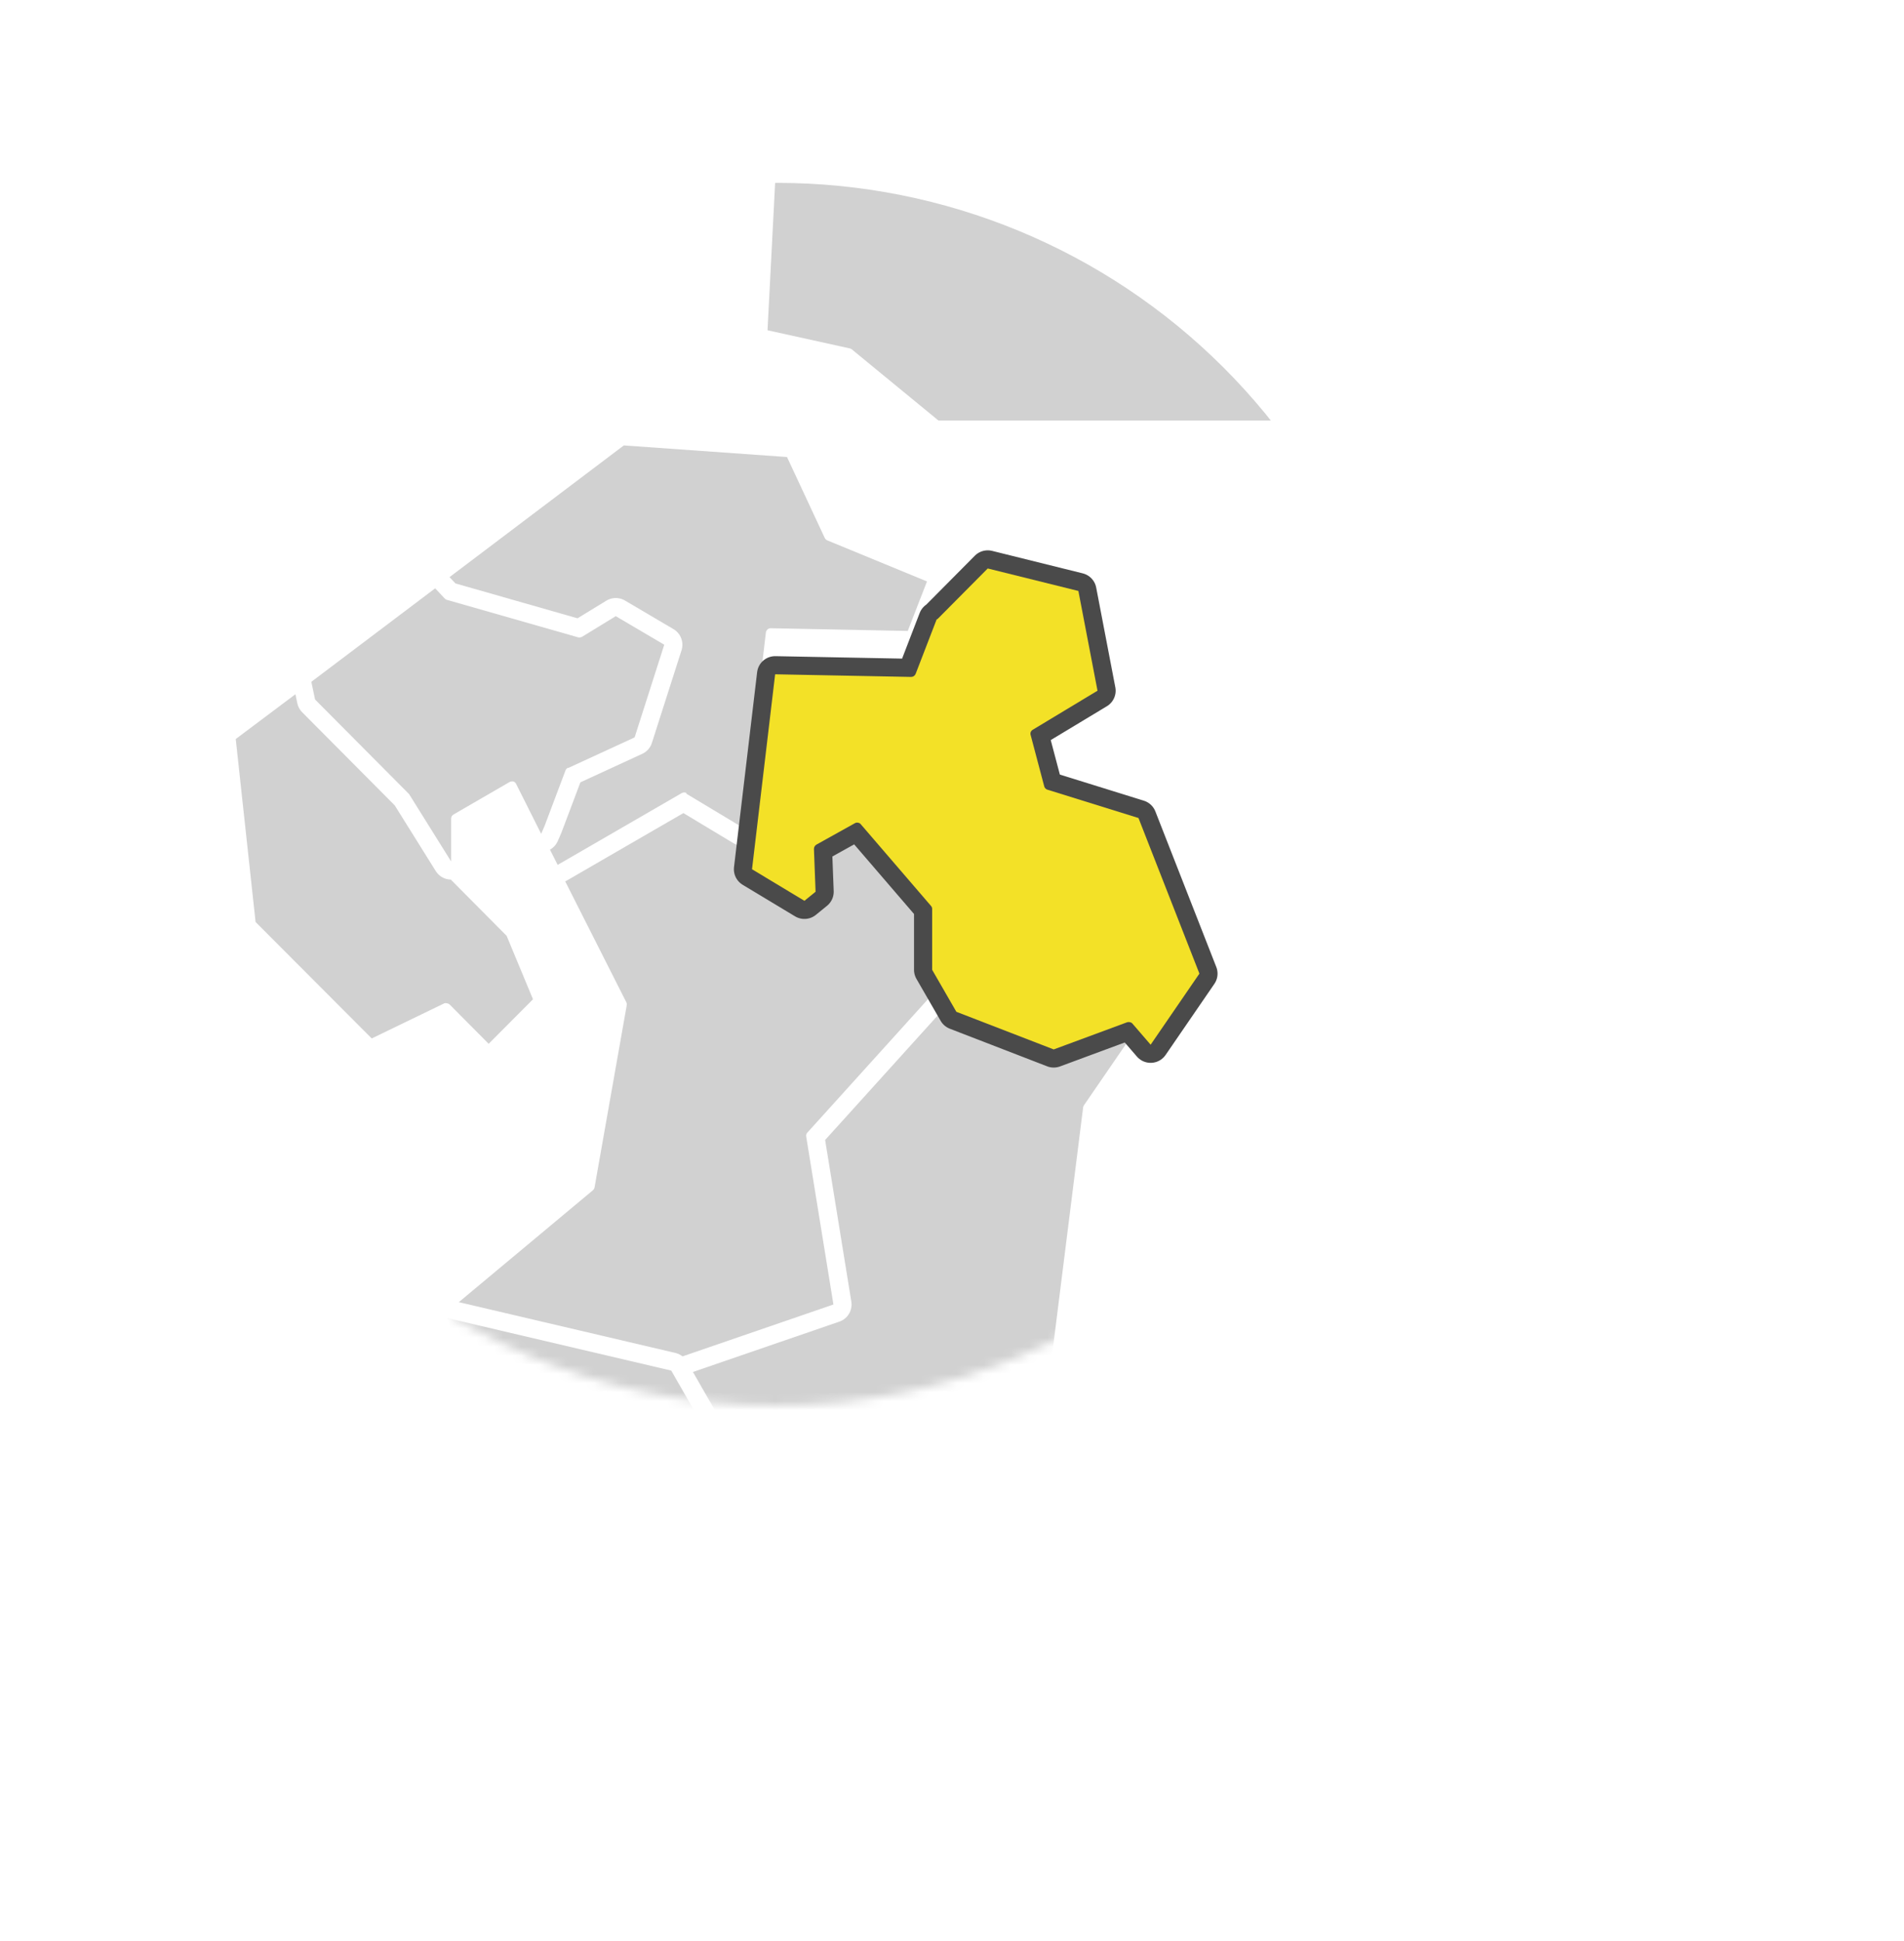 <svg width="210" height="214" viewBox="0 0 210 214" fill="none" xmlns="http://www.w3.org/2000/svg">
<mask id="mask0" mask-type="alpha" maskUnits="userSpaceOnUse" x="15" y="15" width="140" height="140">
<circle cx="85.49" cy="85.49" r="69.492" fill="#C4C4C4"/>
</mask>
<g mask="url(#mask0)">
<path d="M116.379 112.759C116.321 112.783 116.258 112.796 116.194 112.796C116.131 112.796 116.068 112.783 116.009 112.759L105.241 108.599L89.993 125.427L92.992 144.125C93.011 144.249 92.987 144.375 92.923 144.483C92.859 144.59 92.76 144.672 92.642 144.715L74.994 150.784L80.534 160.373L81.883 162.713L82.483 163.203L94.322 172.932C94.418 173.011 94.485 173.12 94.512 173.242L96.422 182.7L102.141 188.46L113.3 171.232L119.459 122.138C119.469 122.053 119.496 121.971 119.539 121.898L126.278 112.089L124.278 109.849L116.279 112.759" stroke="white" stroke-width="4" stroke-linecap="round" stroke-linejoin="round"/>
<path fill-rule="evenodd" clip-rule="evenodd" d="M116.379 112.759C116.321 112.783 116.258 112.796 116.194 112.796C116.131 112.796 116.068 112.783 116.009 112.759L105.241 108.599L89.993 125.427L92.992 144.125C93.011 144.249 92.987 144.375 92.923 144.483C92.859 144.59 92.76 144.672 92.642 144.715L74.994 150.784L80.534 160.373L81.883 162.713L82.483 163.203L94.322 172.932C94.418 173.011 94.485 173.12 94.512 173.242L96.422 182.7L102.141 188.46L113.3 171.232L119.459 122.138C119.469 122.053 119.496 121.971 119.539 121.898L126.278 112.089L124.278 109.849L116.279 112.759" fill="#D1D1D1"/>
<path d="M74.064 149.984L91.922 143.845L88.923 125.347C88.908 125.268 88.908 125.187 88.923 125.107C88.943 125.033 88.981 124.964 89.033 124.907L104.401 107.909L103.851 106.909L101.761 103.3C101.718 103.22 101.694 103.131 101.691 103.04V96.441L94.402 87.942L90.832 89.941L91.002 94.601C91.011 94.687 90.994 94.775 90.952 94.851C90.92 94.929 90.869 94.998 90.802 95.051L89.063 96.401C88.978 96.463 88.878 96.501 88.773 96.511C88.667 96.515 88.562 96.487 88.473 96.431L75.404 88.602L66.545 93.721L61.936 96.391L69.075 110.509C69.126 110.615 69.143 110.733 69.125 110.849L65.575 130.937C65.551 131.062 65.484 131.175 65.385 131.257L49.697 144.345L73.994 150.034L74.064 149.984Z" stroke="white" stroke-width="4" stroke-linecap="round" stroke-linejoin="round"/>
<path fill-rule="evenodd" clip-rule="evenodd" d="M74.064 149.984L91.922 143.845L88.923 125.347C88.908 125.268 88.908 125.187 88.923 125.107C88.943 125.033 88.981 124.964 89.033 124.907L104.401 107.909L103.851 106.909L101.761 103.3C101.718 103.22 101.694 103.131 101.691 103.04V96.441L94.402 87.942L90.832 89.941L91.002 94.601C91.011 94.687 90.994 94.775 90.952 94.851C90.92 94.929 90.869 94.998 90.802 95.051L89.063 96.401C88.978 96.463 88.878 96.501 88.773 96.511C88.667 96.515 88.562 96.487 88.473 96.431L75.404 88.602L66.545 93.721L61.936 96.391L69.075 110.509C69.126 110.615 69.143 110.733 69.125 110.849L65.575 130.937C65.551 131.062 65.484 131.175 65.385 131.257L49.697 144.345L73.994 150.034L74.064 149.984Z" fill="#D1D1D1"/>
<path d="M81.154 163.483C81.108 163.438 81.067 163.387 81.034 163.333L74.034 151.134L49.347 145.345L56.267 179.201C56.286 179.286 56.286 179.375 56.267 179.461C56.239 179.543 56.195 179.618 56.136 179.681L50.377 185.47L53.187 194.839L70.415 199.709L72.725 194.709L65.955 183.31C65.885 183.19 65.864 183.047 65.895 182.91L68.895 170.142C68.908 170.074 68.935 170.009 68.975 169.952C69.014 169.895 69.066 169.848 69.125 169.812C69.181 169.773 69.245 169.747 69.312 169.735C69.38 169.723 69.449 169.725 69.515 169.742L76.994 171.362C77.083 171.373 77.167 171.411 77.234 171.472C77.297 171.531 77.348 171.603 77.384 171.682L79.334 176.471C79.364 176.572 79.364 176.68 79.334 176.781C79.314 176.883 79.265 176.976 79.194 177.051L76.544 179.711V187.27L79.304 193.559C79.324 193.641 79.324 193.727 79.304 193.809C79.299 193.895 79.271 193.978 79.224 194.049L74.404 201.768L78.804 206.198L93.802 193.449L89.993 185.93C89.933 185.811 89.918 185.675 89.951 185.546C89.984 185.418 90.063 185.305 90.172 185.23L93.702 182.98L93.852 182.91L95.312 182.53L93.512 173.592L81.154 163.483Z" stroke="white" stroke-width="4" stroke-linecap="round" stroke-linejoin="round"/>
<path fill-rule="evenodd" clip-rule="evenodd" d="M81.154 163.483C81.108 163.438 81.067 163.387 81.034 163.333L74.034 151.134L49.347 145.345L56.267 179.201C56.286 179.286 56.286 179.375 56.267 179.461C56.239 179.543 56.195 179.618 56.136 179.681L50.377 185.47L53.187 194.839L70.415 199.709L72.725 194.709L65.955 183.31C65.885 183.19 65.864 183.047 65.895 182.91L68.895 170.142C68.908 170.074 68.935 170.009 68.975 169.952C69.014 169.895 69.066 169.848 69.125 169.812C69.181 169.773 69.245 169.747 69.312 169.735C69.38 169.723 69.449 169.725 69.515 169.742L76.994 171.362C77.083 171.373 77.167 171.411 77.234 171.472C77.297 171.531 77.348 171.603 77.384 171.682L79.334 176.471C79.364 176.572 79.364 176.68 79.334 176.781C79.314 176.883 79.265 176.976 79.194 177.051L76.544 179.711V187.27L79.304 193.559C79.324 193.641 79.324 193.727 79.304 193.809C79.299 193.895 79.271 193.978 79.224 194.049L74.404 201.768L78.804 206.198L93.802 193.449L89.993 185.93C89.933 185.811 89.918 185.675 89.951 185.546C89.984 185.418 90.063 185.305 90.172 185.23L93.702 182.98L93.852 182.91L95.312 182.53L93.512 173.592L81.154 163.483Z" fill="#D1D1D1"/>
<path d="M49.837 97.13L44.288 88.232L33.889 77.773C33.811 77.705 33.759 77.614 33.739 77.513L33.399 75.943L26 81.492L28.19 101.67L40.998 114.508L48.997 110.639C49.101 110.604 49.214 110.604 49.317 110.639C49.426 110.654 49.527 110.703 49.607 110.779L53.897 115.098L58.786 110.189L55.877 103.19L49.977 97.251L49.897 97.16L49.837 97.13Z" stroke="white" stroke-width="4" stroke-linecap="round" stroke-linejoin="round"/>
<path fill-rule="evenodd" clip-rule="evenodd" d="M49.837 97.13L44.288 88.232L33.889 77.773C33.811 77.705 33.759 77.614 33.739 77.513L33.399 75.943L26 81.492L28.19 101.67L40.998 114.508L48.997 110.639C49.101 110.604 49.214 110.604 49.317 110.639C49.426 110.654 49.527 110.703 49.607 110.779L53.897 115.098L58.786 110.189L55.877 103.19L49.977 97.251L49.897 97.16L49.837 97.13Z" fill="#D1D1D1"/>
<path d="M75.684 87.512L81.923 91.261L84.473 69.744C84.492 69.613 84.555 69.493 84.653 69.404C84.753 69.317 84.881 69.271 85.013 69.274L100.121 69.574L102.241 64.114L91.242 59.585C91.12 59.531 91.021 59.435 90.962 59.315L86.803 50.396L68.805 49.116L48.807 64.224L49.707 65.124L63.855 69.124L67.635 66.814C67.717 66.767 67.81 66.742 67.905 66.744C68.003 66.741 68.1 66.765 68.185 66.814L74.184 70.364C74.289 70.424 74.37 70.519 74.414 70.631C74.457 70.744 74.461 70.868 74.424 70.984L70.945 81.832C70.928 81.903 70.893 81.968 70.845 82.022C70.796 82.08 70.734 82.124 70.665 82.152L63.336 85.542L61.086 91.411L60.356 93.091L61.506 95.371L75.194 87.452C75.277 87.406 75.37 87.382 75.464 87.382C75.559 87.382 75.651 87.406 75.734 87.452" stroke="white" stroke-width="4" stroke-linecap="round" stroke-linejoin="round"/>
<path fill-rule="evenodd" clip-rule="evenodd" d="M75.684 87.512L81.923 91.261L84.473 69.744C84.492 69.613 84.555 69.493 84.653 69.404C84.753 69.317 84.881 69.271 85.013 69.274L100.121 69.574L102.241 64.114L91.242 59.585C91.12 59.531 91.021 59.435 90.962 59.315L86.803 50.396L68.805 49.116L48.807 64.224L49.707 65.124L63.855 69.124L67.635 66.814C67.717 66.767 67.81 66.742 67.905 66.744C68.003 66.741 68.1 66.765 68.185 66.814L74.184 70.364C74.289 70.424 74.37 70.519 74.414 70.631C74.457 70.744 74.461 70.868 74.424 70.984L70.945 81.832C70.928 81.903 70.893 81.968 70.845 82.022C70.796 82.08 70.734 82.124 70.665 82.152L63.336 85.542L61.086 91.411L60.356 93.091L61.506 95.371L75.194 87.452C75.277 87.406 75.37 87.382 75.464 87.382C75.559 87.382 75.651 87.406 75.734 87.452" fill="#D1D1D1"/>
<path d="M62.656 84.692L69.995 81.312L73.264 71.094L67.915 67.944L64.206 70.214C64.143 70.247 64.076 70.271 64.006 70.284C63.933 70.294 63.859 70.294 63.786 70.284L49.287 66.144C49.198 66.123 49.117 66.074 49.057 66.004L47.997 64.874L34.339 75.183L34.749 77.133L45.078 87.522L45.148 87.612L49.757 94.991V90.271C49.76 90.177 49.784 90.085 49.827 90.001C49.876 89.921 49.945 89.856 50.027 89.811L56.187 86.242C56.251 86.204 56.322 86.18 56.397 86.172C56.466 86.157 56.537 86.157 56.606 86.172C56.677 86.19 56.742 86.223 56.797 86.27C56.853 86.317 56.897 86.376 56.926 86.442L59.686 91.941L60.066 91.071L62.376 84.942C62.427 84.812 62.528 84.708 62.656 84.652" stroke="white" stroke-width="4" stroke-linecap="round" stroke-linejoin="round"/>
<path fill-rule="evenodd" clip-rule="evenodd" d="M62.656 84.692L69.995 81.312L73.264 71.094L67.915 67.944L64.206 70.214C64.143 70.247 64.076 70.271 64.006 70.284C63.933 70.294 63.859 70.294 63.786 70.284L49.287 66.144C49.198 66.123 49.117 66.074 49.057 66.004L47.997 64.874L34.339 75.183L34.749 77.133L45.078 87.522L45.148 87.612L49.757 94.991V90.271C49.76 90.177 49.784 90.085 49.827 90.001C49.876 89.921 49.945 89.856 50.027 89.811L56.187 86.242C56.251 86.204 56.322 86.18 56.397 86.172C56.466 86.157 56.537 86.157 56.606 86.172C56.677 86.19 56.742 86.223 56.797 86.27C56.853 86.317 56.897 86.376 56.926 86.442L59.686 91.941L60.066 91.071L62.376 84.942C62.427 84.812 62.528 84.708 62.656 84.652" fill="#D1D1D1"/>
<path d="M199.41 -19.466L191.961 -21.765L179.632 -21.445L169.333 -11.847C169.273 -11.804 169.21 -11.767 169.143 -11.737L148.766 -4.408L139.517 10.671L152.715 28.149C152.763 28.218 152.797 28.296 152.815 28.379C152.835 28.461 152.835 28.547 152.815 28.629L150.535 35.788L156.535 34.388L164.664 26.219C164.735 26.141 164.83 26.088 164.934 26.069L209.358 17.14L199.44 -19.466H199.41Z" stroke="white" stroke-width="4" stroke-linecap="round" stroke-linejoin="round"/>
<path fill-rule="evenodd" clip-rule="evenodd" d="M199.41 -19.466L191.961 -21.765L179.632 -21.445L169.333 -11.847C169.273 -11.804 169.21 -11.767 169.143 -11.737L148.766 -4.408L139.517 10.671L152.715 28.149C152.763 28.218 152.797 28.296 152.815 28.379C152.835 28.461 152.835 28.547 152.815 28.629L150.535 35.788L156.535 34.388L164.664 26.219C164.735 26.141 164.83 26.088 164.934 26.069L209.358 17.14L199.44 -19.466H199.41Z" fill="#D1D1D1"/>
<path d="M164.184 -38.313L194.18 -49.502L206.759 -48.162L201.849 -33.584L191.761 -22.825L179.372 -22.505C179.241 -22.498 179.118 -22.445 179.022 -22.355L168.643 -12.707L148.196 -5.347C148.083 -5.307 147.988 -5.229 147.926 -5.127L138.377 10.421L138.317 10.561L135.767 19.76H127.828L123.189 2.952L164.184 -38.264V-38.313Z" stroke="white" stroke-width="4" stroke-linecap="round" stroke-linejoin="round"/>
<path fill-rule="evenodd" clip-rule="evenodd" d="M164.184 -38.313L194.18 -49.502L206.759 -48.162L201.849 -33.584L191.761 -22.825L179.372 -22.505C179.241 -22.498 179.118 -22.445 179.022 -22.355L168.643 -12.707L148.196 -5.347C148.083 -5.307 147.988 -5.229 147.926 -5.127L138.377 10.421L138.317 10.561L135.767 19.76H127.828L123.189 2.952L164.184 -38.264V-38.313Z" fill="#D1D1D1"/>
<path d="M144.046 18.44L139.047 11.88L136.677 20.43C136.644 20.543 136.578 20.644 136.487 20.719C136.39 20.787 136.275 20.822 136.157 20.819H127.418C127.303 20.823 127.19 20.788 127.098 20.719C127.001 20.65 126.933 20.546 126.908 20.43L122.199 3.511L114.15 7.581L99.551 16.11C99.478 16.151 99.396 16.175 99.311 16.18L85.653 17.07L84.653 36.418L93.722 38.417C93.803 38.432 93.878 38.466 93.942 38.517L103.501 46.367H144.566L146.656 44.277L151.655 28.599L143.996 18.46" stroke="white" stroke-width="4" stroke-linecap="round" stroke-linejoin="round"/>
<path fill-rule="evenodd" clip-rule="evenodd" d="M144.046 18.44L139.047 11.88L136.677 20.43C136.644 20.543 136.578 20.644 136.487 20.719C136.39 20.787 136.275 20.822 136.157 20.819H127.418C127.303 20.823 127.19 20.788 127.098 20.719C127.001 20.65 126.933 20.546 126.908 20.43L122.199 3.511L114.15 7.581L99.551 16.11C99.478 16.151 99.396 16.175 99.311 16.18L85.653 17.07L84.653 36.418L93.722 38.417C93.803 38.432 93.878 38.466 93.942 38.517L103.501 46.367H144.566L146.656 44.277L151.655 28.599L143.996 18.46" fill="#D1D1D1"/>
<path d="M161.454 112.419H161.364L156.215 81.012L163.984 64.624L170.983 47.926L182.522 43.467L188.451 52.316C188.512 52.409 188.601 52.48 188.705 52.52C188.809 52.559 188.923 52.565 189.031 52.536L203.959 48.536C204.056 48.509 204.143 48.453 204.209 48.376L209.029 43.257L218.477 46.007L215.478 55.605L195.16 59.605C195.074 59.625 194.992 59.662 194.92 59.715L174.123 77.603C174.043 77.672 173.984 77.762 173.953 77.863C173.928 77.965 173.928 78.071 173.953 78.173L176.082 84.752L163.534 93.481C163.45 93.538 163.384 93.618 163.344 93.711C163.319 93.806 163.319 93.906 163.344 94.001L165.454 106.799L161.454 112.389V112.419Z" stroke="white" stroke-width="4" stroke-linecap="round" stroke-linejoin="round"/>
<g filter="url(#filter0_d)">
<path d="M115.53 83.082C115.443 83.054 115.364 83.006 115.3 82.942C115.237 82.874 115.192 82.792 115.17 82.702L113.68 77.073C113.64 76.963 113.64 76.843 113.68 76.733C113.721 76.624 113.799 76.532 113.9 76.473L121.049 72.163L118.939 61.165L108.94 58.685L103.461 64.204C103.414 64.25 103.36 64.287 103.301 64.314L100.991 70.304C100.951 70.405 100.881 70.492 100.791 70.554C100.703 70.613 100.598 70.645 100.491 70.644L85.493 70.354L82.943 91.851L88.723 95.331L89.953 94.331L89.773 89.621C89.771 89.522 89.796 89.424 89.845 89.338C89.894 89.252 89.966 89.18 90.052 89.132L94.292 86.772C94.398 86.71 94.523 86.692 94.642 86.722C94.701 86.728 94.758 86.747 94.809 86.776C94.861 86.805 94.906 86.845 94.942 86.892L102.681 95.891C102.769 95.986 102.816 96.111 102.811 96.241V102.94L105.481 107.569L116.219 111.719L124.328 108.719C124.43 108.69 124.537 108.69 124.638 108.719C124.744 108.74 124.839 108.796 124.908 108.879L126.908 111.199L132.288 103.36L125.568 86.202L115.57 83.092" stroke="#4A4A4A" stroke-width="4" stroke-linecap="round" stroke-linejoin="round"/>
<path fill-rule="evenodd" clip-rule="evenodd" d="M115.53 83.082C115.443 83.054 115.364 83.006 115.3 82.942C115.237 82.874 115.192 82.792 115.17 82.702L113.68 77.073C113.64 76.963 113.64 76.843 113.68 76.733C113.721 76.624 113.799 76.532 113.9 76.473L121.049 72.163L118.939 61.165L108.94 58.685L103.461 64.204C103.414 64.25 103.36 64.287 103.301 64.314L100.991 70.304C100.951 70.405 100.881 70.492 100.791 70.554C100.703 70.613 100.598 70.645 100.491 70.644L85.493 70.354L82.943 91.851L88.723 95.331L89.953 94.331L89.773 89.621C89.771 89.522 89.796 89.424 89.845 89.338C89.894 89.252 89.966 89.18 90.052 89.132L94.292 86.772C94.398 86.71 94.523 86.692 94.642 86.722C94.701 86.728 94.758 86.747 94.809 86.776C94.861 86.805 94.906 86.845 94.942 86.892L102.681 95.891C102.769 95.986 102.816 96.111 102.811 96.241V102.94L105.481 107.569L116.219 111.719L124.328 108.719C124.43 108.69 124.537 108.69 124.638 108.719C124.744 108.74 124.839 108.796 124.908 108.879L126.908 111.199L132.288 103.36L125.568 86.202L115.57 83.092" fill="#F3E127"/>
</g>
</g>
<g filter="url(#filter1_d)">
<path d="M166.954 153.321L152.729 139.11C166.406 122.007 173.009 100.321 171.181 78.506C169.353 56.692 159.233 36.404 142.9 21.81C126.566 7.216 105.259 -0.576 83.354 0.033C61.448 0.643 40.608 9.607 25.113 25.087C9.617 40.566 0.643 61.384 0.033 83.267C-0.577 105.149 7.224 126.435 21.833 142.751C36.442 159.068 56.751 169.177 78.588 171.003C100.426 172.829 122.134 166.233 139.255 152.57L153.481 166.781L166.954 153.321ZM85.764 155.157C72.005 155.157 58.554 151.082 47.114 143.446C35.673 135.81 26.755 124.958 21.489 112.259C16.222 99.561 14.843 85.588 17.526 72.107C20.208 58.626 26.832 46.242 36.56 36.522C49.606 23.489 67.3 16.167 85.751 16.167C104.201 16.167 121.896 23.489 134.942 36.522C147.988 49.554 155.318 67.231 155.318 85.662C155.318 104.093 147.988 121.769 134.942 134.801C128.499 141.273 120.835 146.404 112.393 149.898C103.952 153.392 94.901 155.179 85.764 155.157Z" fill="white"/>
<path d="M206.595 186.942L175.93 156.309L156.472 175.747L187.137 206.38C189.329 208.559 192.295 209.782 195.387 209.782C198.479 209.782 201.446 208.559 203.638 206.38L206.595 203.426C208.776 201.236 210 198.273 210 195.184C210 192.095 208.776 189.132 206.595 186.942Z" fill="white"/>
</g>
<defs>
<filter id="filter0_d" x="76.943" y="56.685" width="61.344" height="65.034" filterUnits="userSpaceOnUse" color-interpolation-filters="sRGB">
<feFlood flood-opacity="0" result="BackgroundImageFix"/>
<feColorMatrix in="SourceAlpha" type="matrix" values="0 0 0 0 0 0 0 0 0 0 0 0 0 0 0 0 0 0 127 0"/>
<feOffset dy="4"/>
<feGaussianBlur stdDeviation="2"/>
<feColorMatrix type="matrix" values="0 0 0 0 0 0 0 0 0 0 0 0 0 0 0 0 0 0 0.25 0"/>
<feBlend mode="normal" in2="BackgroundImageFix" result="effect1_dropShadow"/>
<feBlend mode="normal" in="SourceGraphic" in2="effect1_dropShadow" result="shape"/>
</filter>
<filter id="filter1_d" x="0" y="0" width="210" height="213.781" filterUnits="userSpaceOnUse" color-interpolation-filters="sRGB">
<feFlood flood-opacity="0" result="BackgroundImageFix"/>
<feColorMatrix in="SourceAlpha" type="matrix" values="0 0 0 0 0 0 0 0 0 0 0 0 0 0 0 0 0 0 127 0"/>
<feOffset dy="4"/>
<feColorMatrix type="matrix" values="0 0 0 0 0.29 0 0 0 0 0.29 0 0 0 0 0.29 0 0 0 0.2 0"/>
<feBlend mode="normal" in2="BackgroundImageFix" result="effect1_dropShadow"/>
<feBlend mode="normal" in="SourceGraphic" in2="effect1_dropShadow" result="shape"/>
</filter>
</defs>
</svg>
